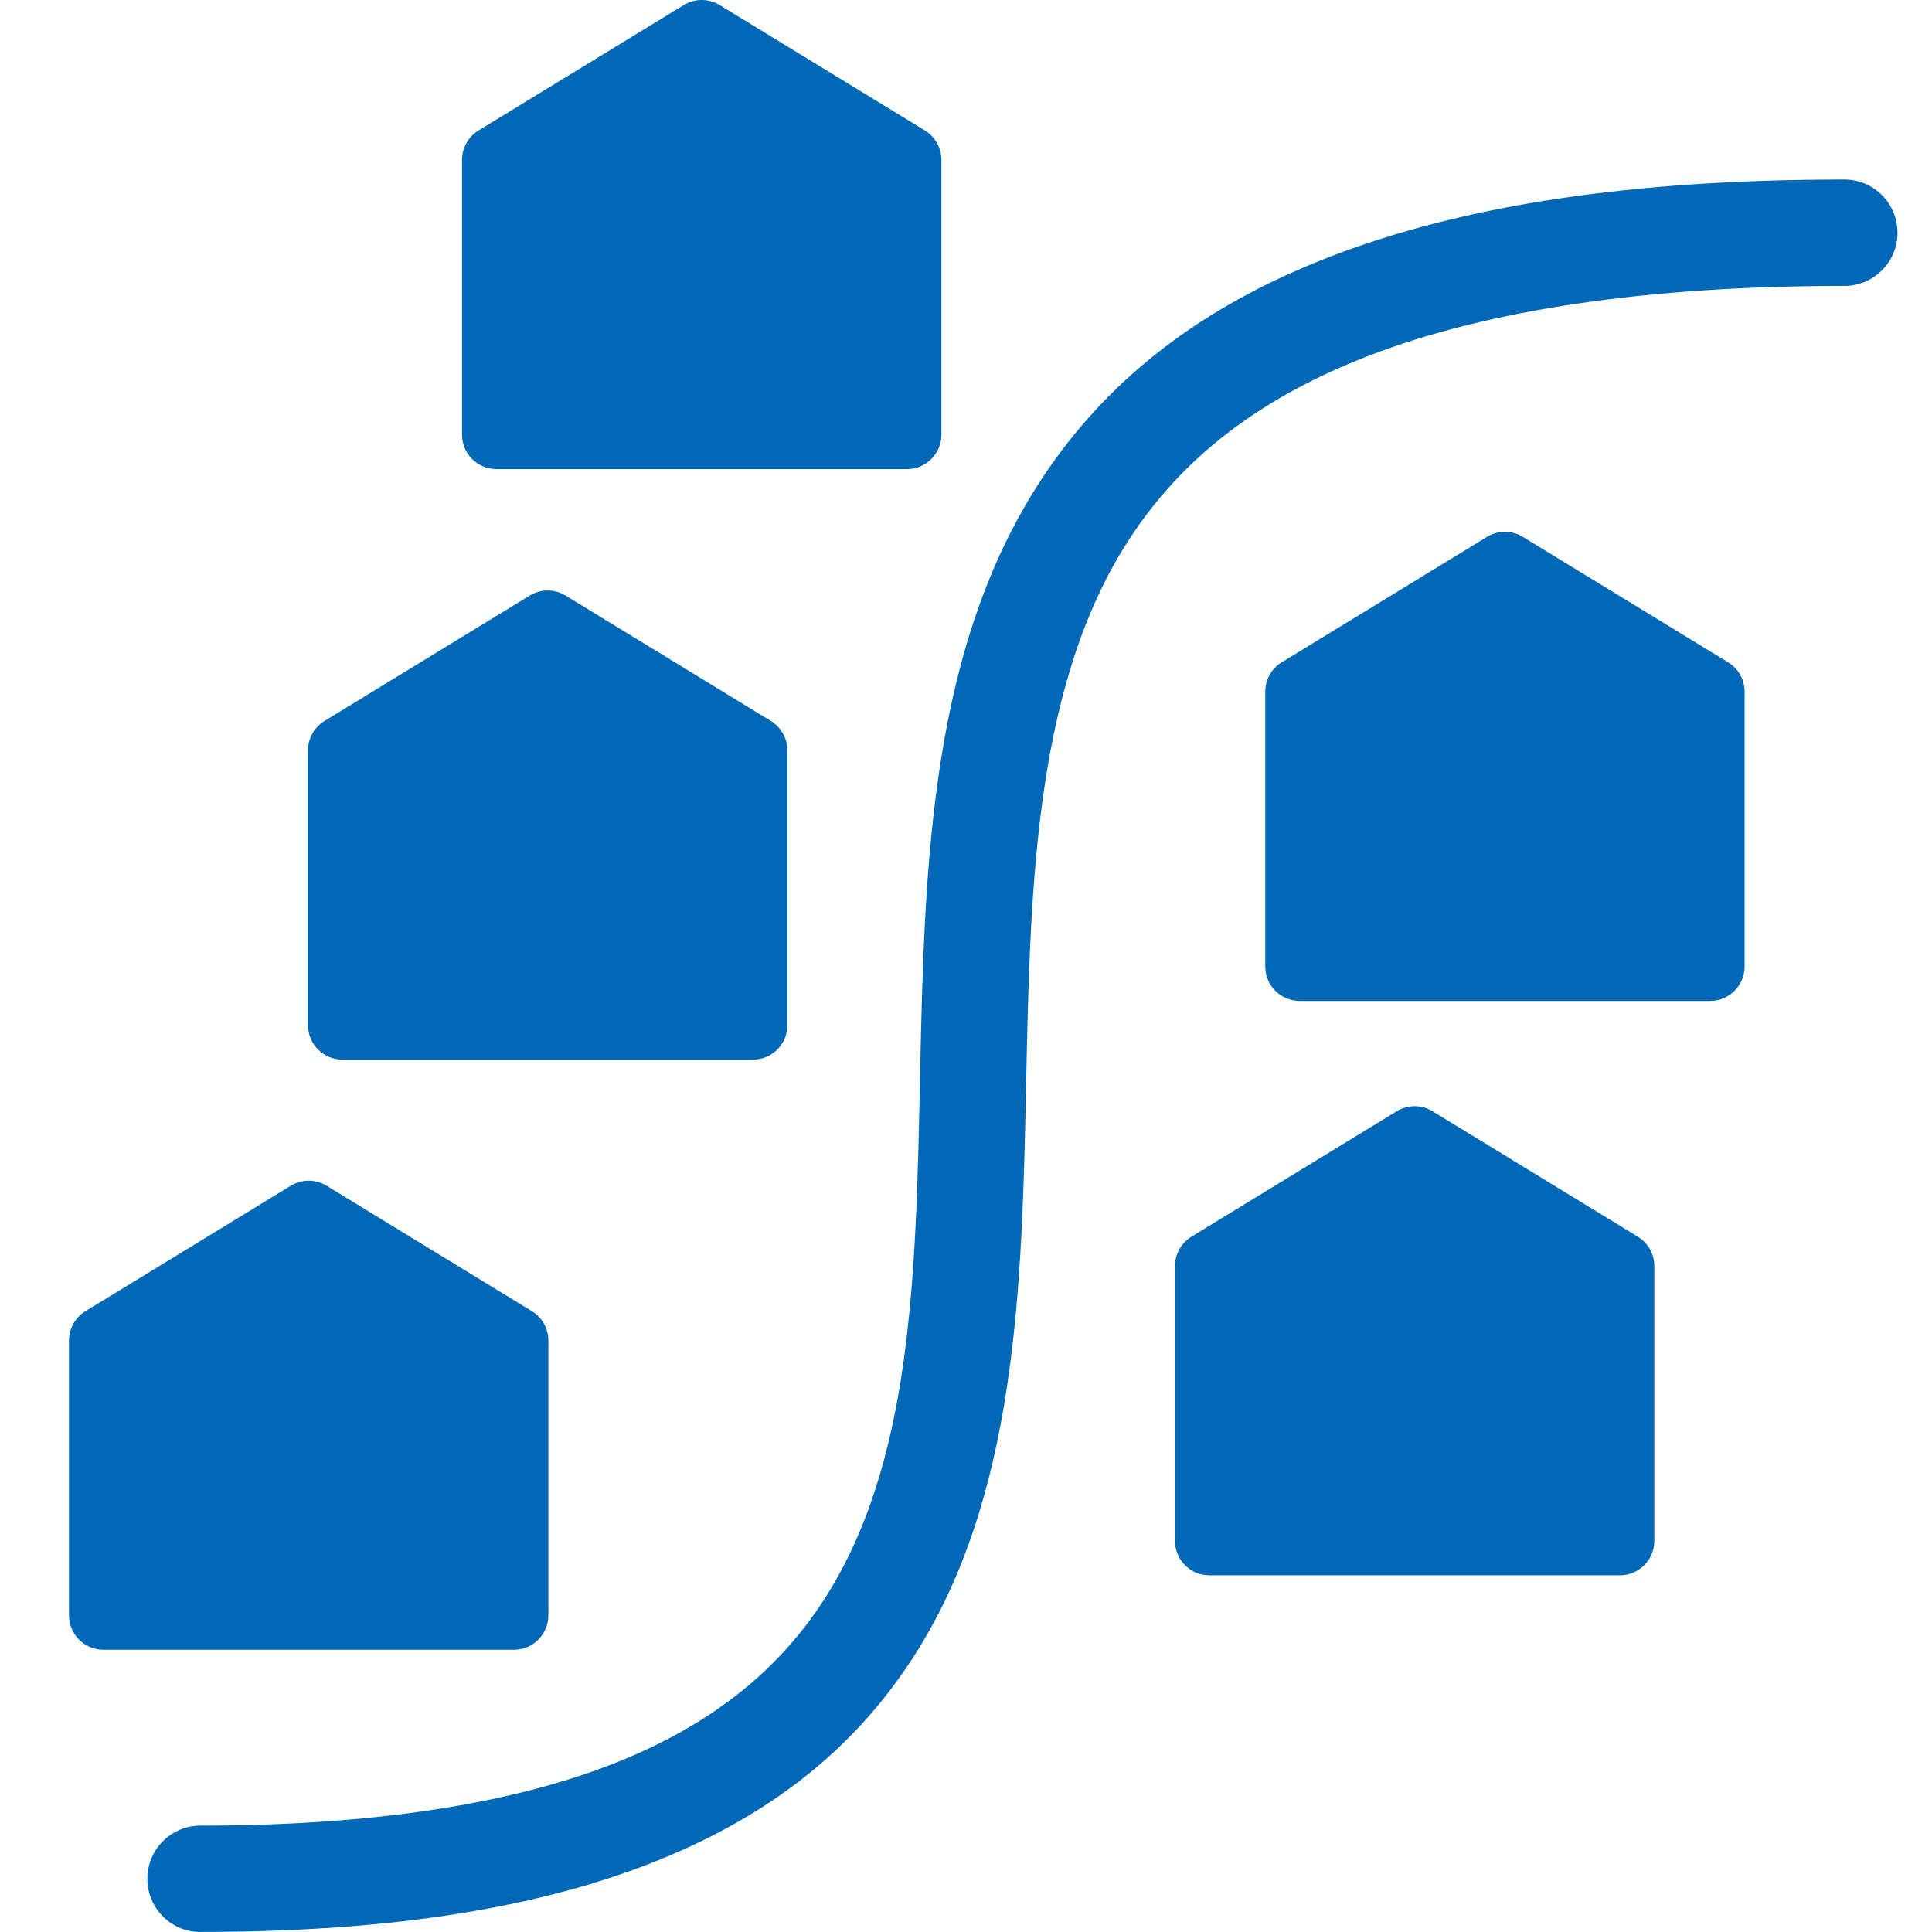 <svg width="56" height="56" viewBox="0 0 56 56" fill="none" xmlns="http://www.w3.org/2000/svg">
<path d="M49.573 29.012H37.67C37.121 29.012 36.674 28.565 36.674 28.014V20.049C36.674 19.701 36.855 19.379 37.152 19.197L43.102 15.561C43.421 15.366 43.821 15.366 44.14 15.561L50.09 19.197C50.387 19.379 50.568 19.701 50.568 20.049V28.014C50.568 28.565 50.122 29.012 49.572 29.012H49.573Z" fill="#0068B7"/>
<path d="M14.898 47.819H2.997C2.447 47.819 2 47.373 2 46.821V38.856C2 38.508 2.181 38.186 2.478 38.005L8.428 34.369C8.747 34.174 9.147 34.174 9.466 34.369L15.416 38.005C15.713 38.186 15.894 38.508 15.894 38.856V46.821C15.894 47.373 15.448 47.819 14.898 47.819Z" fill="#0068B7"/>
<path d="M46.956 45.661H35.053C34.504 45.661 34.057 45.214 34.057 44.663V36.698C34.057 36.35 34.238 36.028 34.535 35.846L40.485 32.21C40.804 32.015 41.204 32.015 41.523 32.21L47.473 35.846C47.77 36.028 47.951 36.35 47.951 36.698V44.663C47.951 45.214 47.505 45.661 46.955 45.661H46.956Z" fill="#0068B7"/>
<path d="M26.291 13.597H14.389C13.839 13.597 13.392 13.15 13.392 12.599V4.634C13.392 4.286 13.574 3.964 13.87 3.782L19.821 0.146C20.139 -0.049 20.54 -0.049 20.858 0.146L26.809 3.782C27.105 3.964 27.287 4.286 27.287 4.634V12.599C27.287 13.15 26.841 13.597 26.29 13.597H26.291Z" fill="#0068B7"/>
<path d="M21.826 30.713H9.924C9.374 30.713 8.927 30.267 8.927 29.715V21.75C8.927 21.402 9.109 21.08 9.405 20.898L15.356 17.262C15.674 17.067 16.075 17.067 16.393 17.262L22.344 20.898C22.64 21.08 22.822 21.402 22.822 21.75V29.715C22.822 30.267 22.376 30.713 21.825 30.713H21.826Z" fill="#0068B7"/>
<path d="M5.81 56C4.96 56 4.271 55.31 4.271 54.458C4.271 53.607 4.96 52.917 5.81 52.917C10.807 52.917 14.889 52.291 17.942 51.057C20.57 49.995 22.501 48.481 23.845 46.428C26.432 42.475 26.546 37.044 26.666 31.294C26.797 25.056 26.933 18.605 30.385 13.599C32.285 10.843 34.959 8.828 38.56 7.438C42.452 5.935 47.326 5.204 53.46 5.204C54.311 5.204 55 5.894 55 6.746C55 7.597 54.311 8.287 53.46 8.287C47.792 8.287 43.151 8.97 39.667 10.314C36.663 11.474 34.455 13.121 32.918 15.35C29.991 19.594 29.865 25.574 29.744 31.357C29.62 37.289 29.491 43.423 26.419 48.117C24.721 50.713 22.324 52.61 19.094 53.915C15.626 55.317 11.28 55.998 5.809 55.998L5.81 56Z" fill="#0068B7"/>
</svg>
